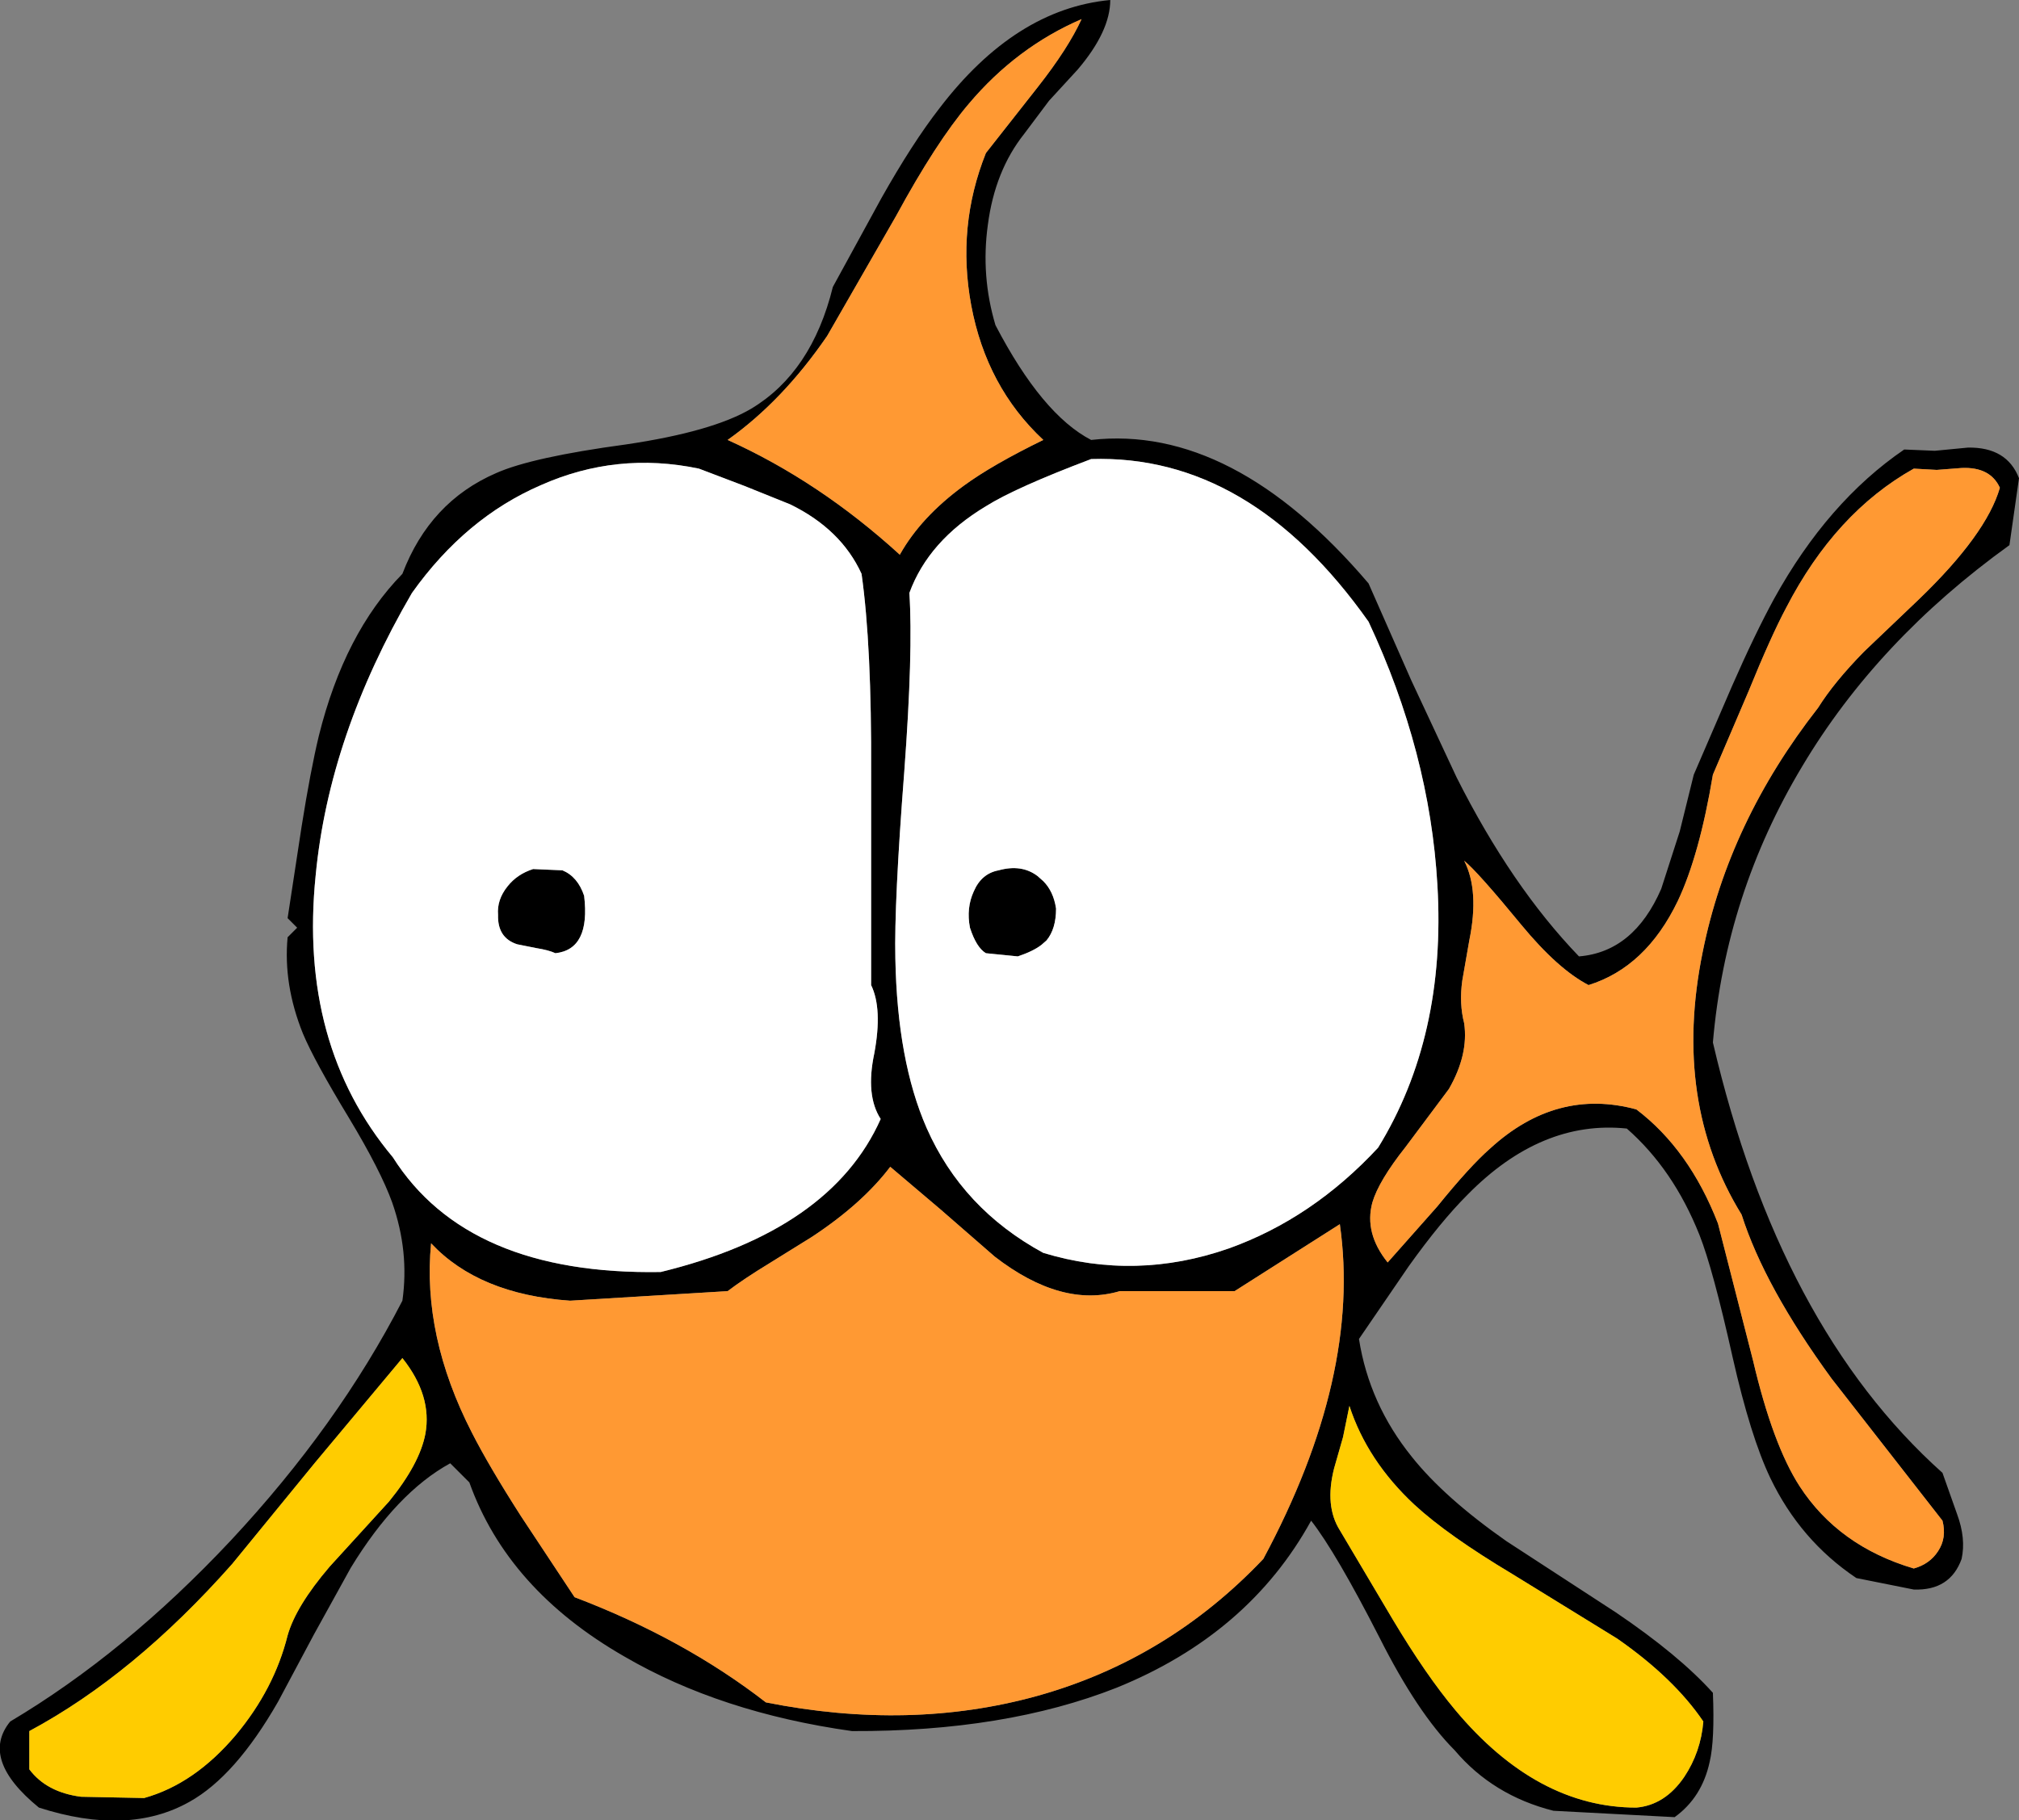 <?xml version="1.0" encoding="UTF-8" standalone="no"?>
<svg xmlns:xlink="http://www.w3.org/1999/xlink" height="142.75px" width="158.3px" xmlns="http://www.w3.org/2000/svg">
  <rect width="100%" height="100%" fill="#808080" stroke="none"/>
  <g transform="matrix(1.0, 0.0, 0.0, 1.0, -95.85, -104.65)">
    <path d="M177.2 111.5 Q179.6 108.45 180.65 106.15 175.55 108.35 171.8 112.8 169.25 115.8 166.1 121.6 L160.7 131.0 Q157.2 136.1 152.9 139.15 160.1 142.4 166.4 148.15 168.05 145.2 171.4 142.75 173.65 141.1 177.65 139.15 173.2 135.0 172.0 128.6 170.85 122.4 173.15 116.65 L177.2 111.5 M178.1 112.55 L176.15 115.15 Q173.85 118.05 173.3 122.3 172.75 126.3 173.9 130.15 177.55 137.15 181.4 139.15 192.5 137.9 203.15 150.4 L206.5 158.0 210.05 165.6 Q214.35 174.15 219.65 179.65 223.95 179.3 226.1 174.35 L227.55 169.85 228.65 165.4 231.65 158.45 Q233.45 154.35 234.95 151.6 239.15 144.0 245.15 139.9 L247.55 140.0 250.15 139.75 Q253.2 139.7 254.15 142.15 L253.4 147.4 Q243.05 154.85 237.15 164.75 231.15 174.75 230.15 186.4 235.35 208.7 248.15 220.15 L249.3 223.4 Q250.0 225.3 249.65 226.9 248.75 229.4 245.9 229.3 L241.4 228.4 Q237.0 225.45 234.65 220.55 233.1 217.3 231.7 211.1 230.15 204.15 229.1 201.5 227.05 196.35 223.4 193.15 216.7 192.45 210.9 198.35 208.8 200.45 206.3 203.95 L202.4 209.65 Q203.2 214.75 206.55 218.9 209.1 222.1 213.95 225.5 L222.55 231.1 Q227.5 234.45 230.15 237.4 230.3 241.1 229.9 242.8 229.3 245.6 227.15 247.15 L217.65 246.65 Q212.9 245.45 209.9 241.9 207.0 239.0 204.0 233.05 200.6 226.4 198.65 223.9 193.75 232.8 183.4 237.0 174.65 240.45 162.65 240.4 152.35 238.95 144.8 234.55 135.65 229.3 132.65 220.9 L131.15 219.4 Q126.95 221.7 123.35 227.6 L120.45 232.85 117.65 238.1 Q114.3 243.95 110.7 245.95 105.9 248.65 98.9 246.4 94.25 242.6 96.65 239.65 105.65 234.3 113.95 225.45 122.35 216.45 127.4 206.65 127.95 202.8 126.6 198.95 125.7 196.45 123.2 192.3 120.5 187.85 119.6 185.7 118.05 181.85 118.4 178.15 L119.15 177.4 118.4 176.65 119.5 169.45 Q120.2 165.05 120.85 162.35 122.85 154.3 127.4 149.65 129.55 144.0 134.75 141.75 137.55 140.5 144.95 139.5 151.7 138.5 154.75 136.7 159.5 133.85 161.15 127.15 L164.95 120.2 Q167.4 115.85 169.5 113.15 175.45 105.35 182.9 104.65 182.9 107.1 180.35 110.1 L178.1 112.55 M173.15 144.35 Q168.65 147.05 167.15 151.15 167.45 155.75 166.75 165.15 165.95 175.5 166.05 179.8 166.2 187.85 168.5 193.1 171.3 199.45 177.65 202.9 184.9 205.1 192.2 202.55 198.75 200.2 203.9 194.65 209.25 185.95 208.55 174.05 207.95 163.65 203.15 153.4 193.85 140.25 181.4 140.65 175.45 142.9 173.15 144.35 M177.65 173.75 Q178.45 174.55 178.65 175.9 178.65 177.5 177.9 178.4 L177.5 178.75 Q176.85 179.25 175.65 179.65 L173.15 179.4 Q172.4 178.95 171.9 177.4 171.6 175.85 172.2 174.55 172.8 173.15 174.15 172.9 175.95 172.4 177.2 173.35 L177.65 173.75 M164.4 187.25 Q165.05 183.75 164.15 181.9 L164.15 165.3 Q164.2 155.3 163.4 149.65 161.8 146.15 157.8 144.2 L154.2 142.75 150.65 141.4 Q144.2 140.05 138.25 142.7 132.35 145.25 128.15 151.15 121.65 162.3 120.6 173.3 119.25 186.55 126.65 195.4 132.5 204.65 147.65 204.4 161.0 201.15 164.9 192.4 163.7 190.55 164.4 187.25 M238.4 160.15 Q239.65 158.15 242.0 155.75 L246.3 151.65 Q251.6 146.55 252.65 142.9 251.9 141.25 249.65 141.35 L247.7 141.5 245.9 141.4 Q239.75 144.85 235.9 152.3 234.7 154.55 232.95 158.85 L230.15 165.4 Q229.1 171.7 227.4 175.3 224.9 180.5 220.4 181.9 218.0 180.65 215.15 177.2 211.7 173.0 210.65 172.15 211.85 174.5 211.05 178.4 L210.5 181.55 Q210.25 183.35 210.65 184.9 211.0 187.35 209.45 190.05 L206.05 194.6 Q203.95 197.25 203.45 198.95 202.8 201.35 204.65 203.65 L208.55 199.25 Q211.1 196.1 212.7 194.7 217.9 189.95 224.15 191.65 228.3 194.8 230.55 200.6 L233.3 211.35 Q234.85 217.95 236.95 221.2 240.0 225.9 245.9 227.65 247.15 227.3 247.8 226.3 248.5 225.25 248.15 223.9 L239.45 212.75 Q234.2 205.55 232.4 199.9 226.95 191.05 229.35 179.3 231.4 169.1 238.4 160.15 M137.65 172.8 L139.95 172.9 Q141.15 173.4 141.65 174.9 142.15 179.1 139.4 179.4 138.85 179.15 137.9 179.0 L136.4 178.7 Q134.85 178.2 134.9 176.4 134.8 175.2 135.65 174.15 136.4 173.2 137.65 172.8 M159.5 201.65 L156.2 203.7 Q154.15 204.95 152.9 205.9 L140.55 206.65 Q133.4 206.15 129.65 202.15 128.95 209.4 132.85 217.0 134.2 219.65 136.7 223.55 L140.9 229.9 Q149.45 233.15 155.9 238.15 167.2 240.4 177.15 237.65 187.4 234.8 194.9 226.9 202.6 212.55 200.9 200.65 L192.65 205.9 183.65 205.9 Q179.1 207.25 173.85 203.2 L169.6 199.5 165.65 196.15 Q163.45 199.05 159.5 201.65 M214.45 228.1 Q209.35 225.05 206.75 222.65 203.05 219.2 201.65 214.9 L201.15 217.35 200.45 219.8 Q199.7 222.75 200.9 224.65 L205.05 231.65 Q207.65 236.0 209.95 238.75 216.35 246.4 224.15 246.4 226.4 246.2 227.9 244.0 229.2 242.05 229.4 239.65 227.1 236.25 222.65 233.15 L214.45 228.1 M121.7 227.5 L126.35 222.4 Q128.75 219.45 129.2 217.1 129.75 214.1 127.4 211.15 L120.55 219.35 114.05 227.3 Q106.35 236.0 98.15 240.4 L98.15 243.4 Q99.5 245.2 102.2 245.55 L107.15 245.65 Q111.1 244.55 114.35 240.7 117.35 237.1 118.4 232.9 119.05 230.6 121.7 227.5" fill="#000000" fill-rule="evenodd" stroke="none"/>
    <path d="M177.2 111.5 L173.15 116.65 Q170.85 122.4 172.0 128.6 173.2 135.0 177.65 139.15 173.65 141.1 171.4 142.75 168.05 145.2 166.4 148.15 160.1 142.4 152.9 139.15 157.2 136.1 160.7 131.0 L166.1 121.6 Q169.25 115.8 171.8 112.8 175.55 108.35 180.65 106.15 179.6 108.45 177.2 111.5 M238.4 160.15 Q231.4 169.1 229.35 179.3 226.95 191.05 232.4 199.9 234.2 205.55 239.45 212.75 L248.15 223.9 Q248.5 225.25 247.8 226.3 247.15 227.3 245.9 227.65 240.0 225.9 236.95 221.2 234.85 217.95 233.3 211.35 L230.55 200.6 Q228.3 194.8 224.15 191.65 217.9 189.95 212.7 194.7 211.1 196.1 208.55 199.25 L204.65 203.65 Q202.8 201.35 203.45 198.95 203.95 197.25 206.05 194.6 L209.45 190.05 Q211.0 187.35 210.65 184.9 210.25 183.35 210.5 181.55 L211.05 178.4 Q211.85 174.5 210.65 172.15 211.7 173.0 215.15 177.2 218.0 180.65 220.4 181.9 224.9 180.5 227.4 175.3 229.1 171.7 230.15 165.4 L232.95 158.85 Q234.7 154.55 235.9 152.3 239.75 144.85 245.9 141.4 L247.7 141.5 249.65 141.35 Q251.9 141.25 252.65 142.9 251.6 146.55 246.3 151.65 L242.0 155.75 Q239.65 158.15 238.4 160.15 M159.5 201.65 Q163.45 199.05 165.65 196.15 L169.6 199.5 173.85 203.2 Q179.1 207.25 183.65 205.9 L192.65 205.9 200.9 200.65 Q202.6 212.55 194.9 226.9 187.4 234.8 177.15 237.65 167.2 240.4 155.9 238.15 149.45 233.15 140.9 229.9 L136.7 223.55 Q134.2 219.65 132.85 217.0 128.95 209.4 129.65 202.15 133.4 206.15 140.55 206.65 L152.9 205.9 Q154.15 204.95 156.2 203.7 L159.5 201.65" fill="#ff9933" fill-rule="evenodd" stroke="none"/>
    <path d="M173.15 144.35 Q175.45 142.9 181.4 140.65 193.85 140.25 203.15 153.4 207.95 163.65 208.55 174.05 209.25 185.95 203.9 194.65 198.75 200.2 192.2 202.55 184.9 205.1 177.65 202.9 171.3 199.45 168.5 193.1 166.2 187.85 166.05 179.8 165.95 175.5 166.75 165.15 167.45 155.75 167.15 151.15 168.65 147.05 173.15 144.35 M177.65 173.75 L177.2 173.35 Q175.95 172.4 174.15 172.9 172.8 173.15 172.2 174.55 171.6 175.85 171.9 177.4 172.4 178.95 173.15 179.4 L175.65 179.65 Q176.85 179.25 177.5 178.75 L177.9 178.4 Q178.65 177.5 178.65 175.9 178.45 174.55 177.65 173.75 M164.4 187.25 Q163.7 190.55 164.9 192.4 161.0 201.15 147.65 204.4 132.5 204.65 126.65 195.4 119.25 186.55 120.6 173.3 121.65 162.3 128.15 151.15 132.35 145.25 138.25 142.7 144.2 140.05 150.65 141.4 L154.2 142.75 157.8 144.2 Q161.8 146.15 163.4 149.65 164.2 155.3 164.15 165.3 L164.15 181.9 Q165.05 183.75 164.4 187.25 M137.65 172.8 Q136.4 173.2 135.65 174.15 134.8 175.2 134.9 176.4 134.85 178.2 136.4 178.7 L137.9 179.0 Q138.85 179.15 139.4 179.4 142.15 179.1 141.65 174.9 141.15 173.4 139.95 172.9 L137.65 172.8" fill="#ffffff" fill-rule="evenodd" stroke="none"/>
    <path d="M121.7 227.5 Q119.05 230.6 118.4 232.9 117.35 237.1 114.35 240.7 111.1 244.55 107.15 245.65 L102.2 245.55 Q99.5 245.2 98.15 243.4 L98.15 240.4 Q106.35 236.0 114.05 227.3 L120.55 219.35 127.4 211.15 Q129.75 214.1 129.2 217.1 128.75 219.45 126.35 222.4 L121.7 227.5 M214.45 228.1 L222.65 233.15 Q227.1 236.25 229.4 239.65 229.2 242.05 227.9 244.0 226.4 246.2 224.15 246.4 216.35 246.4 209.95 238.75 207.65 236.0 205.05 231.65 L200.9 224.65 Q199.7 222.75 200.45 219.8 L201.15 217.35 201.65 214.9 Q203.05 219.2 206.75 222.65 209.35 225.05 214.45 228.1" fill="#ffcc00" fill-rule="evenodd" stroke="none"/>
  </g>
</svg>
